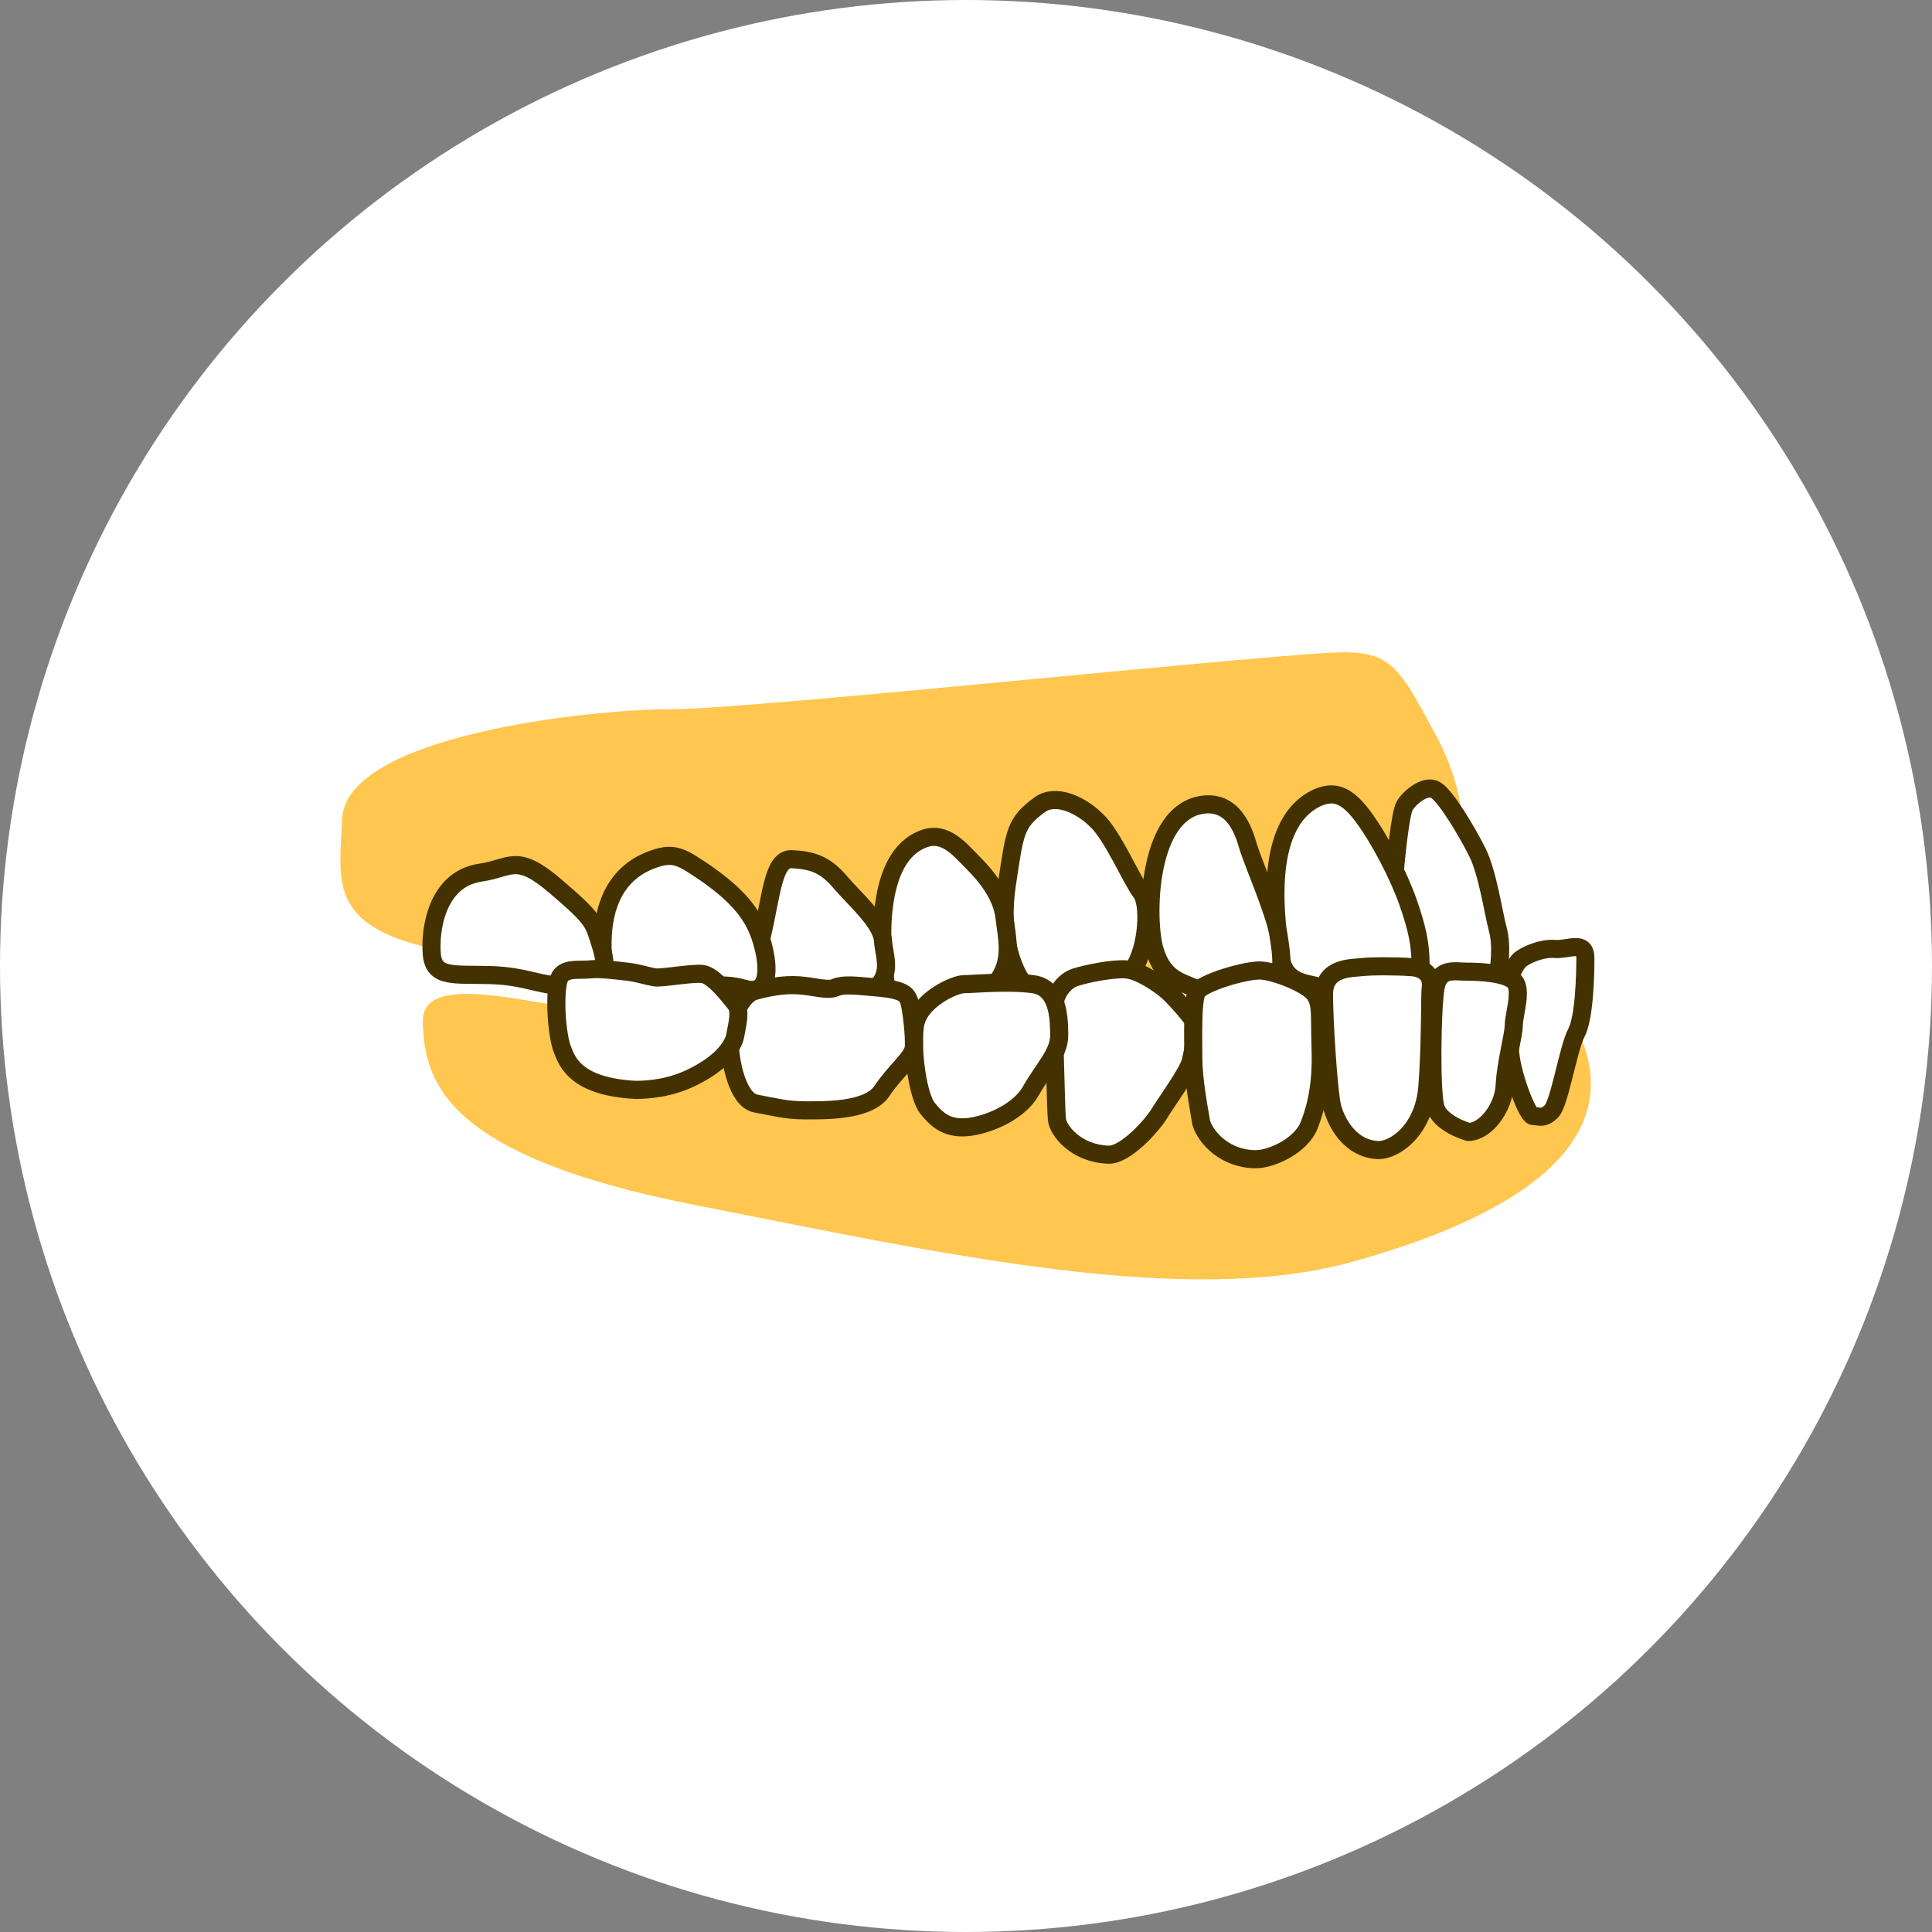 <?xml version="1.0" encoding="utf-8"?>
<!-- Generator: Adobe Illustrator 26.5.0, SVG Export Plug-In . SVG Version: 6.00 Build 0)  -->
<svg version="1.1" id="_レイヤー_2" xmlns="http://www.w3.org/2000/svg" xmlns:xlink="http://www.w3.org/1999/xlink" x="0px"
	 y="0px" viewBox="0 0 170 170" style="enable-background:new 0 0 170 170;" xml:space="preserve">
<rect x="0" y="0" width="170" height="170" fill="#808080" stroke="none"/>
<style type="text/css">
	.st0{fill:#FFFFFF;}
	.st1{fill:#FFC650;}
	.st2{fill:#FFFFFF;stroke:#433200;stroke-width:1.594;stroke-linecap:round;stroke-linejoin:round;}
</style>
<circle class="st0" cx="85" cy="85" r="85"/>
<g>
	<path class="st1" d="M53,88.9C48,88.9,37,85,37.2,90c0.2,4.9,1.5,11.6,23.8,16s43.4,9.1,58.1,5s24.2-10.6,19.8-20.2l-47.8-0.1
		L53,88.9L53,88.9z"/>
	<path class="st1" d="M128.5,76.1c0,0,1.3-5-2.1-11.3c-3.1-5.8-3.9-7.3-7.8-7.4c-3.9-0.2-52.1,5-59.4,5s-28.8,2.3-29.1,9.7
		s-2.3,12.3,24.4,12.8S112.7,89.8,128.5,76.1z"/>
	<path class="st2" d="M122.7,77c0.1-1.2,0.5-5.4,0.9-6.1s1.8-1.9,2.7-1.4s2.8,3.7,3.7,5.5s1.4,5.3,1.8,6.8s0.1,3.4,0,4.2
		s-0.2,0.5-1.6,0.7s-3.1,0.5-4.1,0.3s-2.1-0.1-2.4-1s-1.1-3-1.1-5.2C122.6,78.6,122.7,77,122.7,77z"/>
	<g>
		<path class="st2" d="M115.9,70.2c1.4-0.6,2.5-0.4,4,1.6s3.2,5.3,4,7.6s1.1,3.7,1.1,5.5s-0.1,1.9-2.6,1.9s-5.8,0.3-6.5,0
			s-2.9-0.2-3.2-2.6S110.8,72.6,115.9,70.2z"/>
		<path class="st2" d="M105.9,70.8c2.6-0.3,3.5,2.2,3.9,3.6s2.4,5.9,2.7,7.9s0.8,4.6-1.8,4.7s-4.4,0.6-5.5,0s-2.8-0.7-3.6-3.4
			S100.9,71.4,105.9,70.8z"/>
		<path class="st2" d="M91.5,70.8c1.4-1,3.6,0,5,1.4c1.4,1.3,3.1,5.3,3.9,6.3c0.8,1,0.6,4.9-0.7,6.8s-2.6,1.6-4.2,2.1s-3,1.5-4.7,0
			s-2.9-5-2.2-9.6S89.3,72.4,91.5,70.8z"/>
		<path class="st2" d="M81.3,73.8c1.9-0.7,3.2,1,4.4,2.2s2.5,2.9,2.7,4.8s0.9,4.1-1.2,6.2s-2.4,2.7-5,2.1c-2.6-0.6-3.9,0-4.3-2.8
			C77.5,83.4,76.9,75.4,81.3,73.8z"/>
		<path class="st2" d="M69.7,75.6c1.7,0.1,2.9,0.4,4.3,2.1c1.4,1.6,3.6,3.5,3.7,5.1c0.1,1.5,1,3.1-1.2,4.6s-2.2,2.1-4.3,2
			s-2.5-0.5-3.7-1.2s-2.5-2.1-1.5-5.7C67.9,78.8,68,75.5,69.7,75.6z"/>
		<path class="st2" d="M57.5,75.6c1.9-0.7,2.6-0.1,4.7,1.3c2.1,1.5,3.9,3.1,4.7,5.5s1,5.3-1.4,4.6s-3.9,0.1-6,0.3s-1.5-0.6-3.2,0
			S54,89,53.5,87S51.7,77.6,57.5,75.6z"/>
		<path class="st2" d="M42.2,76.8c2.8-0.4,3.2-1.8,6.7,1.2s3.3,3.1,4,5.3s0.2,3.5-2.6,3.5s-3.9-0.9-7.1-1S38.2,86.1,38,84
			S38.4,77.4,42.2,76.8z"/>
	</g>
	<path class="st2" d="M133.7,84.5c0.4-0.4,1.9-1.1,3.1-1s2.7-0.8,2.7,0.8s-0.1,5.3-0.8,6.6c-0.7,1.3-1.5,6.3-2.2,6.9
		c-0.7,0.7-1.1,0.4-1.6,0.4s-1.8-3.5-2-5.4S132,86.3,133.7,84.5L133.7,84.5z"/>
	<path class="st2" d="M129.2,99.6c1.5,0,3.1-2.1,3.2-4.1s0.8-4.4,0.8-5.3s0.8-3.2,0-3.9c-0.8-0.7-3-0.8-4.1-0.8s-2.5-0.4-2.8,1.5
		c-0.3,2-0.4,8.9,0,10.4S129.2,99.6,129.2,99.6L129.2,99.6z"/>
	<path class="st2" d="M121.3,101.2c1.4,0,4-1.7,4.3-5.6s0.2-8.1,0.3-8.8s-0.3-1.6-1.7-1.7s-3.5-0.1-4.4,0s-3.3,0-3.3,2.4
		s0.4,8.5,0.7,9.8S118.7,101.1,121.3,101.2z"/>
	<path class="st2" d="M97.5,101.6c1.5,0.1,3.9-2.6,4.5-3.6s2.6-3.7,2.8-4.7s0.7-2.9,0-3.8s-1.6-1.9-2.2-2.4s-2.3-1.7-3.5-1.8
		s-3.6,0.4-4.5,0.7s-2,1.4-1.9,3.4c0.1,2,0.2,8.1,0.3,9.1S94.7,101.5,97.5,101.6z"/>
	<path class="st2" d="M84.7,99.2c1.6,0,4.8-1.1,6-3.2s2.5-3.3,2.5-4.9s-0.1-4.2-2.3-4.5c-2.2-0.3-5.3,0-6.1,0s-4,1.4-4.3,3.7
		s0.3,6.2,1.1,7.2S83.2,99.2,84.7,99.2z"/>
	<path class="st2" d="M70.8,97.7c1.7,0,5.6,0.1,6.8-1.7s2.7-2.9,2.8-3.8s-0.2-3.5-0.4-4.1s-0.5-1-2.7-1.2s-3.1-0.3-3.8,0
		s-1.8-0.1-3.2-0.2s-2.8,0.2-3.9,0.5s-2.2,2.4-2.2,4.3s0.7,5.3,2.3,5.6S69.2,97.7,70.8,97.7z"/>
	<path class="st2" d="M55.9,95.9c1,0,3.1-0.1,5.2-1.2c2.2-1.1,3.4-2.5,3.6-3.6s0.5-2.2,0-2.8s-1.9-2.5-2.9-2.6s-3.6,0.4-4.2,0.3
		s-1.5-0.4-2.4-0.5s-2.4-0.3-3.3-0.2s-2.3-0.2-2.7,0.8s-0.3,4.3,0.2,6C49.8,93.1,50.3,95.6,55.9,95.9z"/>
	<path class="st2" d="M110.5,102c1.4,0,4-1.2,4.7-3c0.7-1.8,1.1-3.8,1-6.8s0.1-3.8-0.5-4.7s-3.4-2-4.7-2.1s-5.3,1.1-5.7,1.9
		c-0.4,0.9-0.3,3.9-0.3,5.8s0.5,4.5,0.7,5.7C106.1,100.1,107.8,102,110.5,102z"/>
</g>
</svg>
